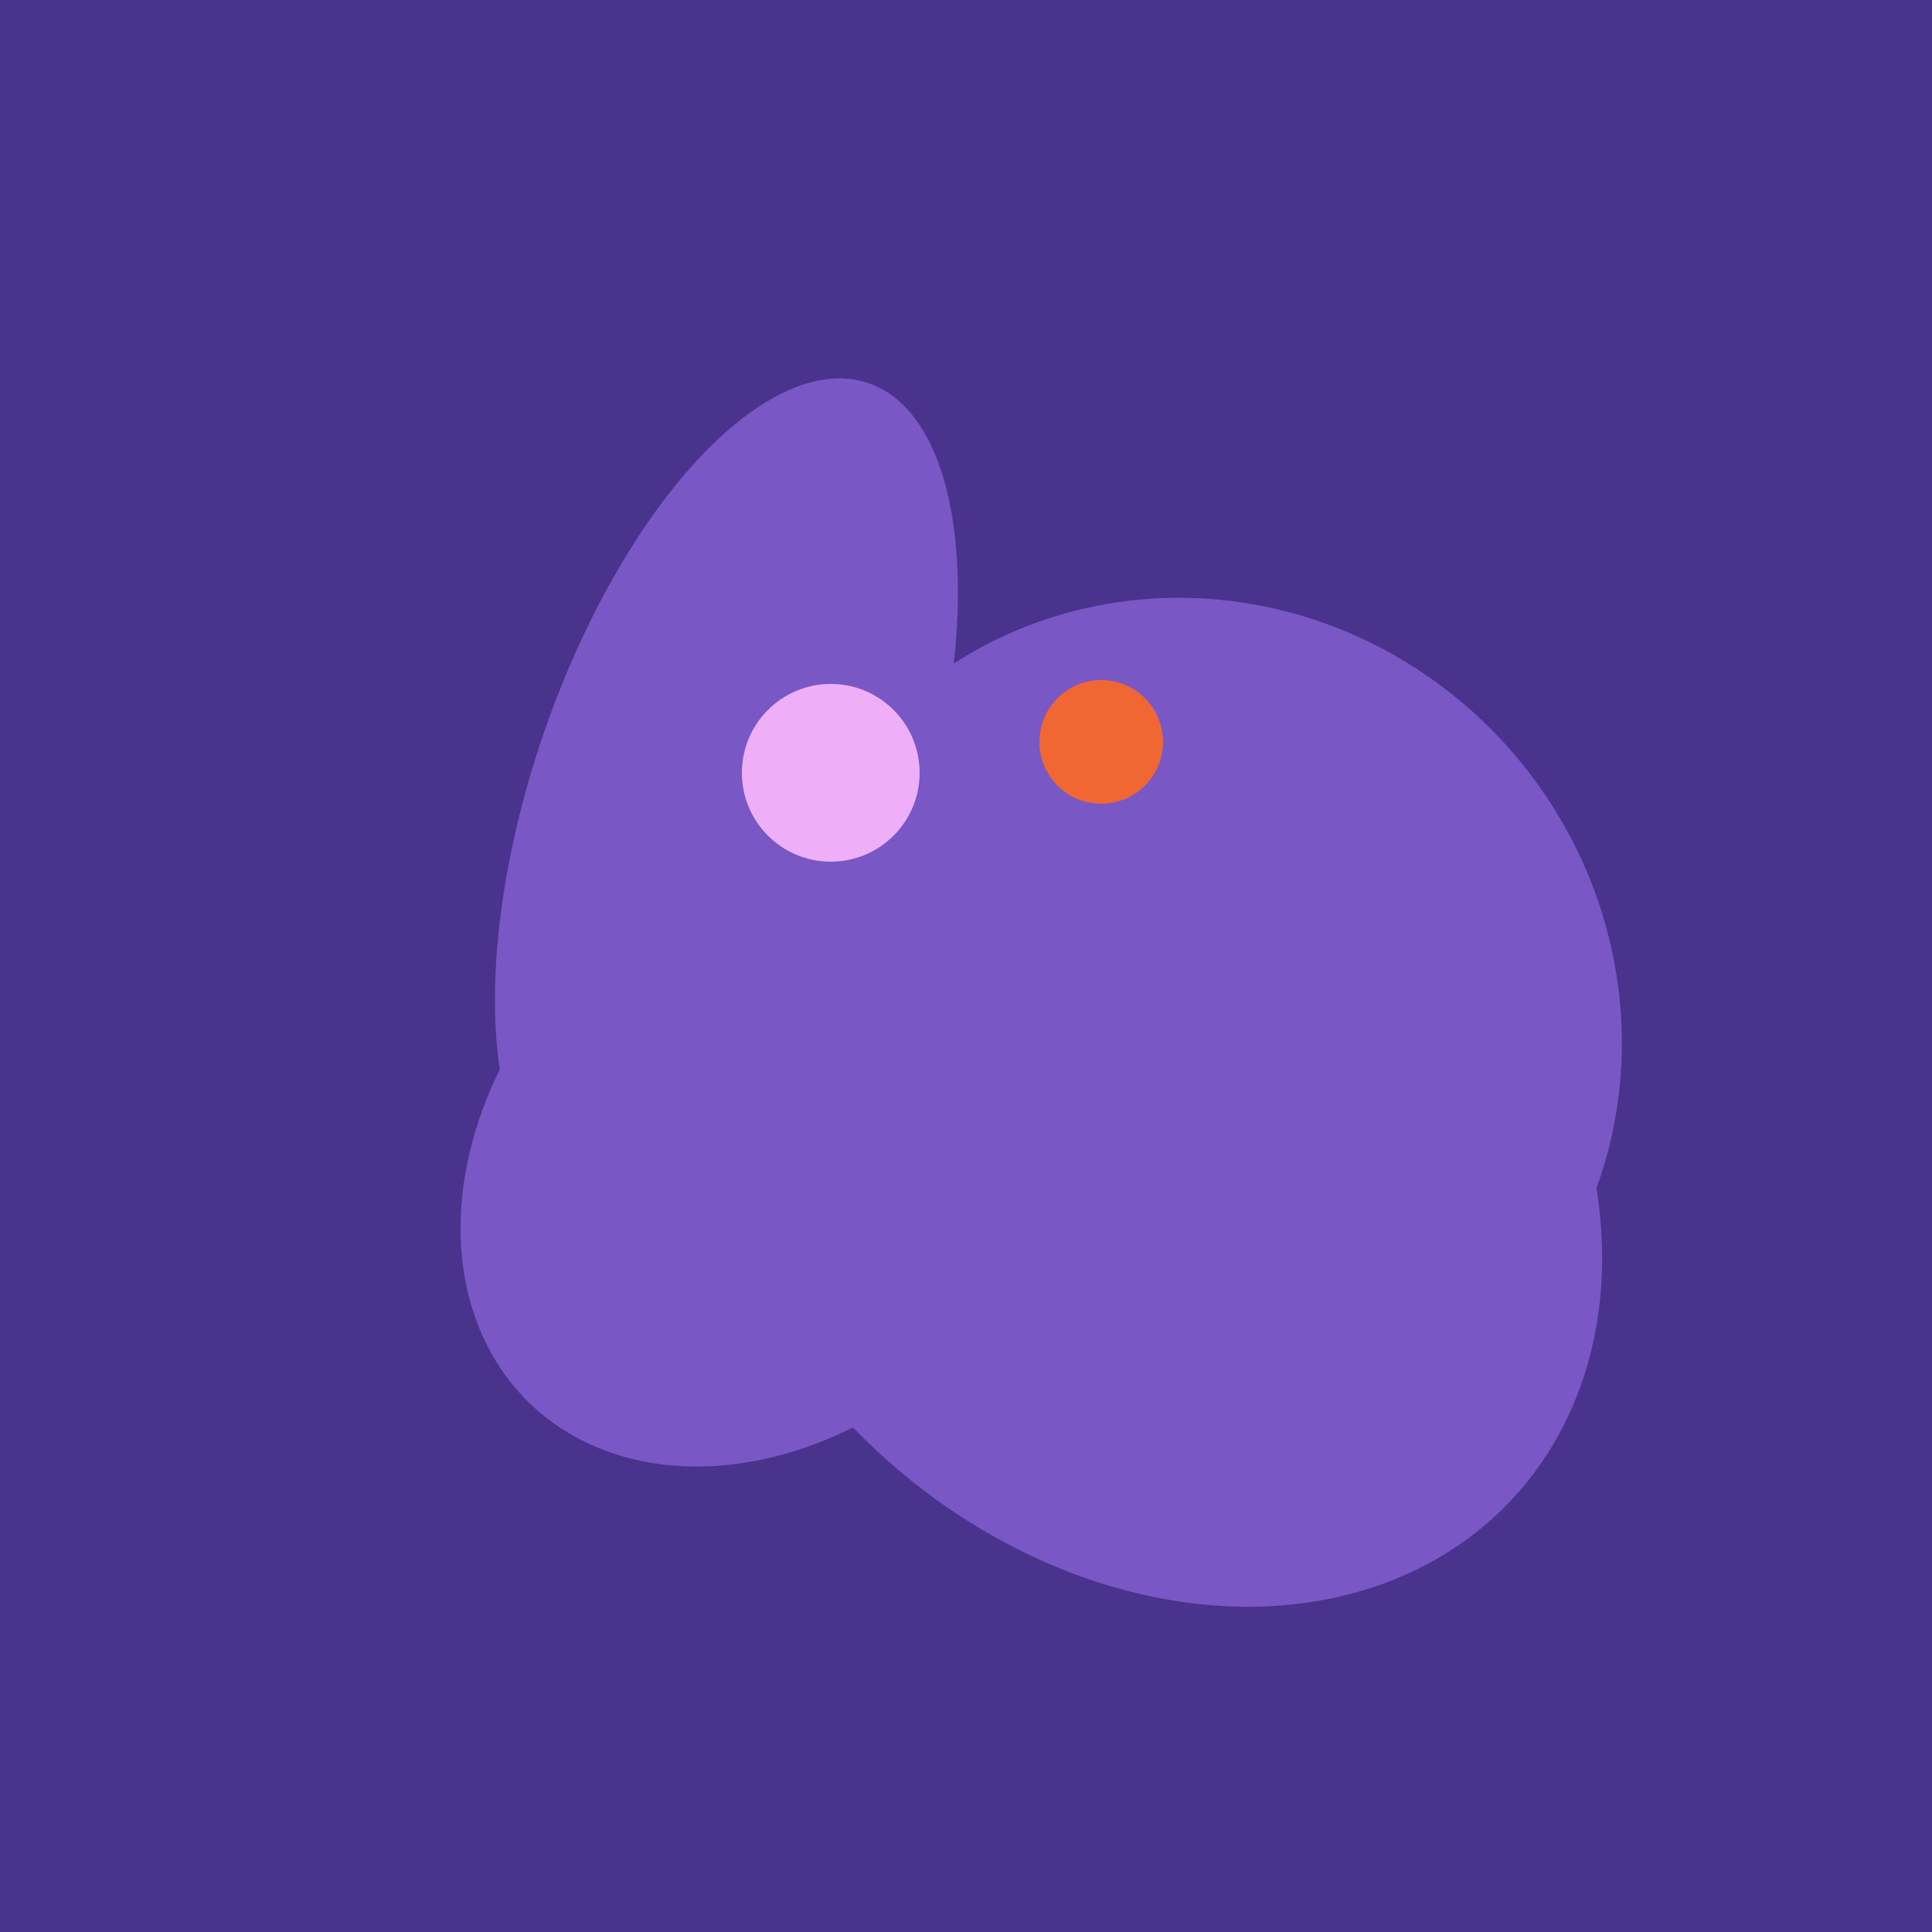 <svg width="500" height="500" xmlns="http://www.w3.org/2000/svg"><rect width="500" height="500" fill="#4a338c"/><ellipse cx="201" cy="297" rx="71" ry="92" transform="rotate(224, 201, 297)" fill="rgb(121,87,197)"/><ellipse cx="291" cy="239" rx="64" ry="66" transform="rotate(256, 291, 239)" fill="rgb(121,87,197)"/><ellipse cx="237" cy="272" rx="63" ry="64" transform="rotate(185, 237, 272)" fill="rgb(121,87,197)"/><ellipse cx="188" cy="206" rx="50" ry="113" transform="rotate(19, 188, 206)" fill="rgb(121,87,197)"/><ellipse cx="297" cy="300" rx="129" ry="103" transform="rotate(223, 297, 300)" fill="rgb(121,87,197)"/><ellipse cx="309" cy="266" rx="113" ry="109" transform="rotate(49, 309, 266)" fill="rgb(121,87,197)"/><circle cx="215" cy="200" r="23" fill="rgb(239,175,248)" /><circle cx="285" cy="192" r="16" fill="rgb(241,103,52)" /></svg>